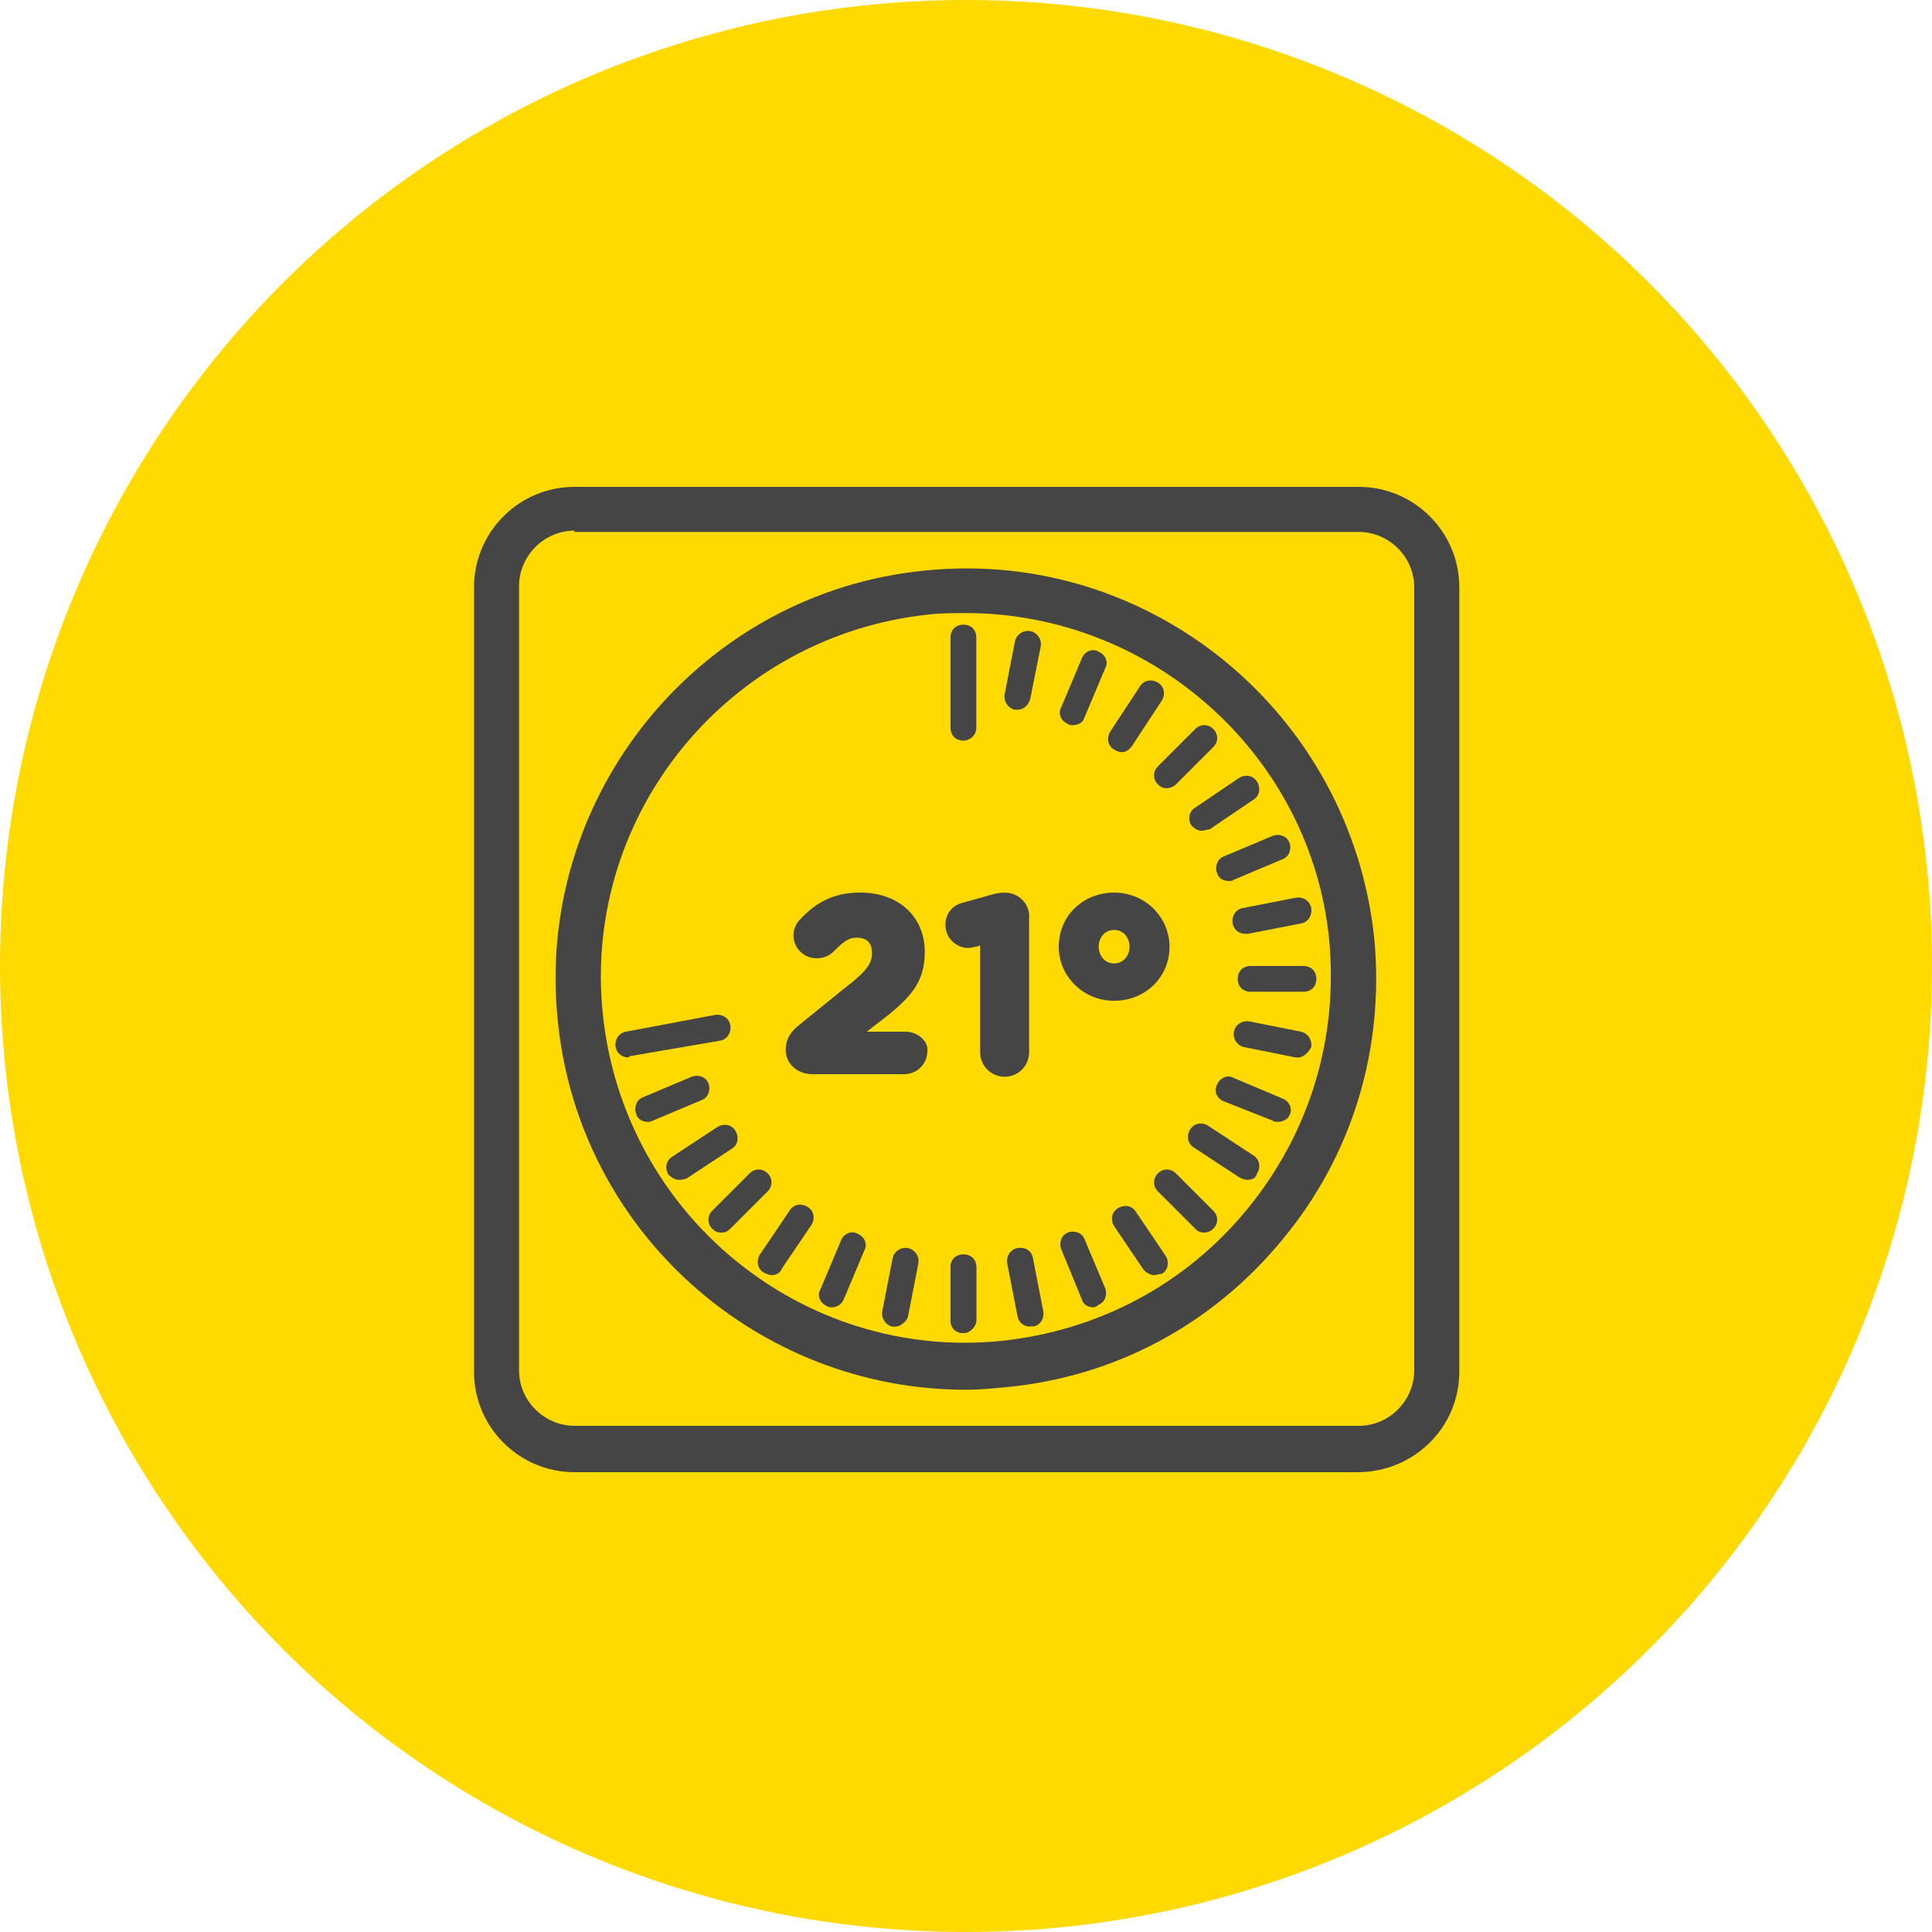 <?xml version="1.0" encoding="utf-8"?>
<!-- Generator: Adobe Illustrator 26.5.0, SVG Export Plug-In . SVG Version: 6.00 Build 0)  -->
<svg version="1.1" xmlns="http://www.w3.org/2000/svg" xmlns:xlink="http://www.w3.org/1999/xlink" x="0px" y="0px"
	 viewBox="0 0 150 150" style="enable-background:new 0 0 150 150;" xml:space="preserve">
<style type="text/css">
	.st0{fill:#FFDA00;}
	.st1{fill:#464545;}
	.st2{fill:none;stroke:#FF701D;stroke-linecap:round;stroke-miterlimit:10;}
	.st3{enable-background:new    ;}
</style>
<g id="Layer_1">
	<circle class="st0" cx="75" cy="75" r="75"/>
	<g>
		<path class="st1" d="M70.3,80.1h-3l0.9-0.7c2.5-1.9,3.6-3.1,3.6-5.5c0-2.7-2-4.6-5-4.6c-2,0-3.4,0.7-4.7,2.1
			c-0.3,0.3-0.5,0.8-0.5,1.2c0,1,0.8,1.8,1.8,1.8c0.8,0,1.2-0.4,1.4-0.6c0.7-0.7,1.1-1,1.7-1c0.8,0,1.2,0.4,1.2,1.2
			c0,0.8-0.4,1.4-2.1,2.7l-3.7,3c-0.6,0.5-0.9,1.1-0.9,1.8c0,1.1,0.9,1.9,2.1,1.9h7.1c1,0,1.8-0.8,1.8-1.8
			C72.1,80.9,71.3,80.1,70.3,80.1"/>
		<path class="st1" d="M78,69.3c-0.4,0-0.9,0.1-1.5,0.3l-1.8,0.5c-0.8,0.2-1.3,0.9-1.3,1.7c0,1,0.8,1.8,1.8,1.8
			c0.2,0,0.5-0.1,0.6-0.1l0.3-0.1v8.3c0,1.1,0.9,1.9,1.9,1.9c1.1,0,1.9-0.9,1.9-1.9V71.3C80,70.2,79.1,69.3,78,69.3"/>
		<path class="st1" d="M86.5,69.3c-2.4,0-4.3,1.8-4.3,4.2v0c0,2.3,1.9,4.2,4.3,4.2c2.4,0,4.3-1.8,4.3-4.2
			C90.8,71.2,88.9,69.3,86.5,69.3 M87.7,73.5c0,0.6-0.4,1.3-1.2,1.3c-0.8,0-1.2-0.7-1.2-1.3c0-0.6,0.4-1.3,1.2-1.3
			C87.3,72.2,87.7,72.9,87.7,73.5L87.7,73.5z"/>
	</g>
	<path class="st1" d="M105.4,114.3H44.6c-4.3,0-7.8-3.5-7.8-7.8V45.6c0-4.3,3.5-7.8,7.8-7.8h60.9c4.3,0,7.8,3.5,7.8,7.8v60.9
		C113.3,110.8,109.8,114.3,105.4,114.3z M44.6,41.2c-2.4,0-4.3,2-4.3,4.3v60.9c0,2.4,2,4.3,4.3,4.3h60.9c2.4,0,4.3-2,4.3-4.3V45.6
		c0-2.4-2-4.3-4.3-4.3H44.6z"/>
	<g>
		<path class="st1" d="M101.2,77h-4.1c-0.6,0-1-0.4-1-1s0.4-1,1-1h4.1c0.6,0,1,0.4,1,1S101.8,77,101.2,77z"/>
		<path class="st1" d="M74.8,103.5c-0.6,0-1-0.4-1-1v-4.1c0-0.6,0.4-1,1-1s1,0.4,1,1v4.1C75.8,103,75.3,103.5,74.8,103.5z"/>
		<g>
			<path class="st1" d="M90.6,61.2c-0.3,0-0.5-0.1-0.7-0.3c-0.4-0.4-0.4-1,0-1.4l2.9-2.9c0.4-0.4,1-0.4,1.4,0s0.4,1,0,1.4l-2.9,2.9
				C91.1,61.1,90.8,61.2,90.6,61.2z"/>
			<path class="st1" d="M93.5,95.7c-0.3,0-0.5-0.1-0.7-0.3l-2.9-2.9c-0.4-0.4-0.4-1,0-1.4s1-0.4,1.4,0l2.9,2.9c0.4,0.4,0.4,1,0,1.4
				C94,95.6,93.7,95.7,93.5,95.7z"/>
		</g>
		<g>
			<g>
				<path class="st1" d="M95.4,68.4c-0.4,0-0.8-0.2-0.9-0.6c-0.2-0.5,0-1.1,0.5-1.3l3.8-1.6c0.5-0.2,1.1,0,1.3,0.5
					c0.2,0.5,0,1.1-0.5,1.3l-3.8,1.6C95.7,68.4,95.5,68.4,95.4,68.4z"/>
				<path class="st1" d="M84.9,101.5c-0.4,0-0.8-0.2-0.9-0.6L82.4,97c-0.2-0.5,0-1.1,0.5-1.3c0.5-0.2,1.1,0,1.3,0.5l1.6,3.8
					c0.2,0.5,0,1.1-0.5,1.3C85.2,101.4,85,101.5,84.9,101.5z"/>
			</g>
			<g>
				<path class="st1" d="M83.3,56.3c-0.1,0-0.3,0-0.4-0.1c-0.5-0.2-0.8-0.8-0.5-1.3l1.6-3.8c0.2-0.5,0.8-0.8,1.3-0.5
					c0.5,0.2,0.8,0.8,0.5,1.3l-1.6,3.8C84.1,56.1,83.7,56.3,83.3,56.3z"/>
				<path class="st1" d="M99.2,87.1c-0.1,0-0.3,0-0.4-0.1L95,85.5c-0.5-0.2-0.8-0.8-0.5-1.3c0.2-0.5,0.8-0.8,1.3-0.5l3.8,1.6
					c0.5,0.2,0.8,0.8,0.5,1.3C100,86.9,99.6,87.1,99.2,87.1z"/>
			</g>
		</g>
		<g>
			<g>
				<g>
					<path class="st1" d="M96.7,72.5c-0.5,0-0.9-0.3-1-0.8c-0.1-0.5,0.2-1.1,0.8-1.2l4.1-0.8c0.5-0.1,1.1,0.2,1.2,0.8
						c0.1,0.5-0.2,1.1-0.8,1.2l-4.1,0.8C96.8,72.5,96.7,72.5,96.7,72.5z"/>
					<path class="st1" d="M80,103c-0.5,0-0.9-0.3-1-0.8l-0.8-4.1c-0.1-0.5,0.2-1.1,0.8-1.2s1.1,0.2,1.2,0.8l0.8,4.1
						c0.1,0.5-0.2,1.1-0.8,1.2C80.2,102.9,80.1,103,80,103z"/>
				</g>
				<g>
					<path class="st1" d="M87.1,58.4c-0.2,0-0.4-0.1-0.6-0.2c-0.5-0.3-0.6-0.9-0.3-1.4l2.3-3.5c0.3-0.5,0.9-0.6,1.4-0.3
						c0.5,0.3,0.6,0.9,0.3,1.4l-2.3,3.5C87.7,58.2,87.4,58.4,87.1,58.4z"/>
					<path class="st1" d="M96.8,91.6c-0.2,0-0.4-0.1-0.6-0.2l-3.5-2.3c-0.5-0.3-0.6-0.9-0.3-1.4c0.3-0.5,0.9-0.6,1.4-0.3l3.5,2.3
						c0.5,0.3,0.6,0.9,0.3,1.4C97.5,91.5,97.2,91.6,96.8,91.6z"/>
				</g>
			</g>
			<g>
				<g>
					<path class="st1" d="M93.3,64.5c-0.3,0-0.6-0.2-0.8-0.4c-0.3-0.5-0.2-1.1,0.3-1.4l3.4-2.3c0.5-0.3,1.1-0.2,1.4,0.3
						c0.3,0.5,0.2,1.1-0.3,1.4l-3.4,2.3C93.7,64.4,93.5,64.5,93.3,64.5z"/>
					<path class="st1" d="M89.6,99c-0.3,0-0.6-0.2-0.8-0.4l-2.3-3.4c-0.3-0.5-0.2-1.1,0.3-1.4c0.5-0.3,1.1-0.2,1.4,0.3l2.3,3.4
						c0.3,0.5,0.2,1.1-0.3,1.4C90,98.9,89.8,99,89.6,99z"/>
				</g>
				<g>
					<path class="st1" d="M79,55.1c-0.1,0-0.1,0-0.2,0c-0.5-0.1-0.9-0.6-0.8-1.2l0.8-4.1c0.1-0.5,0.6-0.9,1.2-0.8
						c0.5,0.1,0.9,0.6,0.8,1.2L80,54.2C79.9,54.7,79.5,55.1,79,55.1z"/>
					<path class="st1" d="M100.8,82.1c-0.1,0-0.1,0-0.2,0l-4-0.8c-0.5-0.1-0.9-0.6-0.8-1.2c0.1-0.5,0.6-0.9,1.2-0.8l4,0.8
						c0.5,0.1,0.9,0.6,0.8,1.2C101.6,81.7,101.2,82.1,100.8,82.1z"/>
				</g>
			</g>
		</g>
		<path class="st1" d="M74.8,103.5c-0.6,0-1-0.4-1-1v-4.1c0-0.6,0.4-1,1-1s1,0.4,1,1v4.1C75.8,103,75.3,103.5,74.8,103.5z"/>
		<path class="st1" d="M74.8,57.5c-0.6,0-1-0.4-1-1v-7c0-0.6,0.4-1,1-1s1,0.4,1,1v7C75.8,57.1,75.3,57.5,74.8,57.5z"/>
		<path class="st1" d="M56,95.7c-0.3,0-0.5-0.1-0.7-0.3c-0.4-0.4-0.4-1,0-1.4l2.9-2.9c0.4-0.4,1-0.4,1.4,0s0.4,1,0,1.4l-2.9,2.9
			C56.5,95.6,56.3,95.7,56,95.7z"/>
		<path class="st1" d="M64.6,101.5c-0.1,0-0.3,0-0.4-0.1c-0.5-0.2-0.8-0.8-0.5-1.3l1.6-3.8c0.2-0.5,0.8-0.8,1.3-0.5
			c0.5,0.2,0.8,0.8,0.5,1.3l-1.6,3.8C65.4,101.2,65,101.5,64.6,101.5z"/>
		<path class="st1" d="M50.3,87.1c-0.4,0-0.8-0.2-0.9-0.6c-0.2-0.5,0-1.1,0.5-1.3l3.8-1.6c0.5-0.2,1.1,0,1.3,0.5s0,1.1-0.5,1.3
			l-3.8,1.6C50.5,87.1,50.4,87.1,50.3,87.1z"/>
		<path class="st1" d="M69.5,103c-0.1,0-0.1,0-0.2,0c-0.5-0.1-0.9-0.6-0.8-1.2l0.8-4.1c0.1-0.5,0.6-0.9,1.2-0.8
			c0.5,0.1,0.9,0.6,0.8,1.2l-0.8,4.1C70.4,102.6,69.9,103,69.5,103z"/>
		<path class="st1" d="M52.7,91.6c-0.3,0-0.6-0.2-0.8-0.4c-0.3-0.5-0.2-1.1,0.3-1.4l3.5-2.3c0.5-0.3,1.1-0.2,1.4,0.3
			c0.3,0.5,0.2,1.1-0.3,1.4l-3.5,2.3C53,91.6,52.9,91.6,52.7,91.6z"/>
		<path class="st1" d="M59.9,99c-0.2,0-0.4-0.1-0.6-0.2c-0.5-0.3-0.6-0.9-0.3-1.4l2.3-3.4c0.3-0.5,0.9-0.6,1.4-0.3
			c0.5,0.3,0.6,0.9,0.3,1.4l-2.3,3.4C60.6,98.8,60.3,99,59.9,99z"/>
		<path class="st1" d="M48.8,82.1c-0.5,0-0.9-0.3-1-0.8c-0.1-0.5,0.2-1.1,0.8-1.2l6.9-1.3c0.5-0.1,1.1,0.2,1.2,0.8
			c0.1,0.5-0.2,1.1-0.8,1.2L48.9,82C48.9,82,48.8,82.1,48.8,82.1z"/>
	</g>
	<path class="st1" d="M75,107.9c-16.2,0-30.1-12.3-31.7-28.7C41.5,61.7,54.4,46,71.8,44.3c17.5-1.8,33.1,11.1,34.9,28.6
		c0.8,8.5-1.7,16.8-7.1,23.3c-5.4,6.6-13,10.7-21.5,11.5C77.1,107.8,76,107.9,75,107.9z M75,47.6c-0.9,0-1.9,0-2.8,0.1
		c-15.6,1.6-27,15.5-25.4,31c1.6,15.6,15.5,27,31,25.4c7.5-0.8,14.3-4.4,19.1-10.3s7-13.2,6.3-20.8l0,0
		C101.8,58.6,89.4,47.6,75,47.6z"/>
</g>
<g id="Layer_2">
</g>
<g id="Layer_3">
</g>
<g id="Layer_4">
</g>
</svg>
